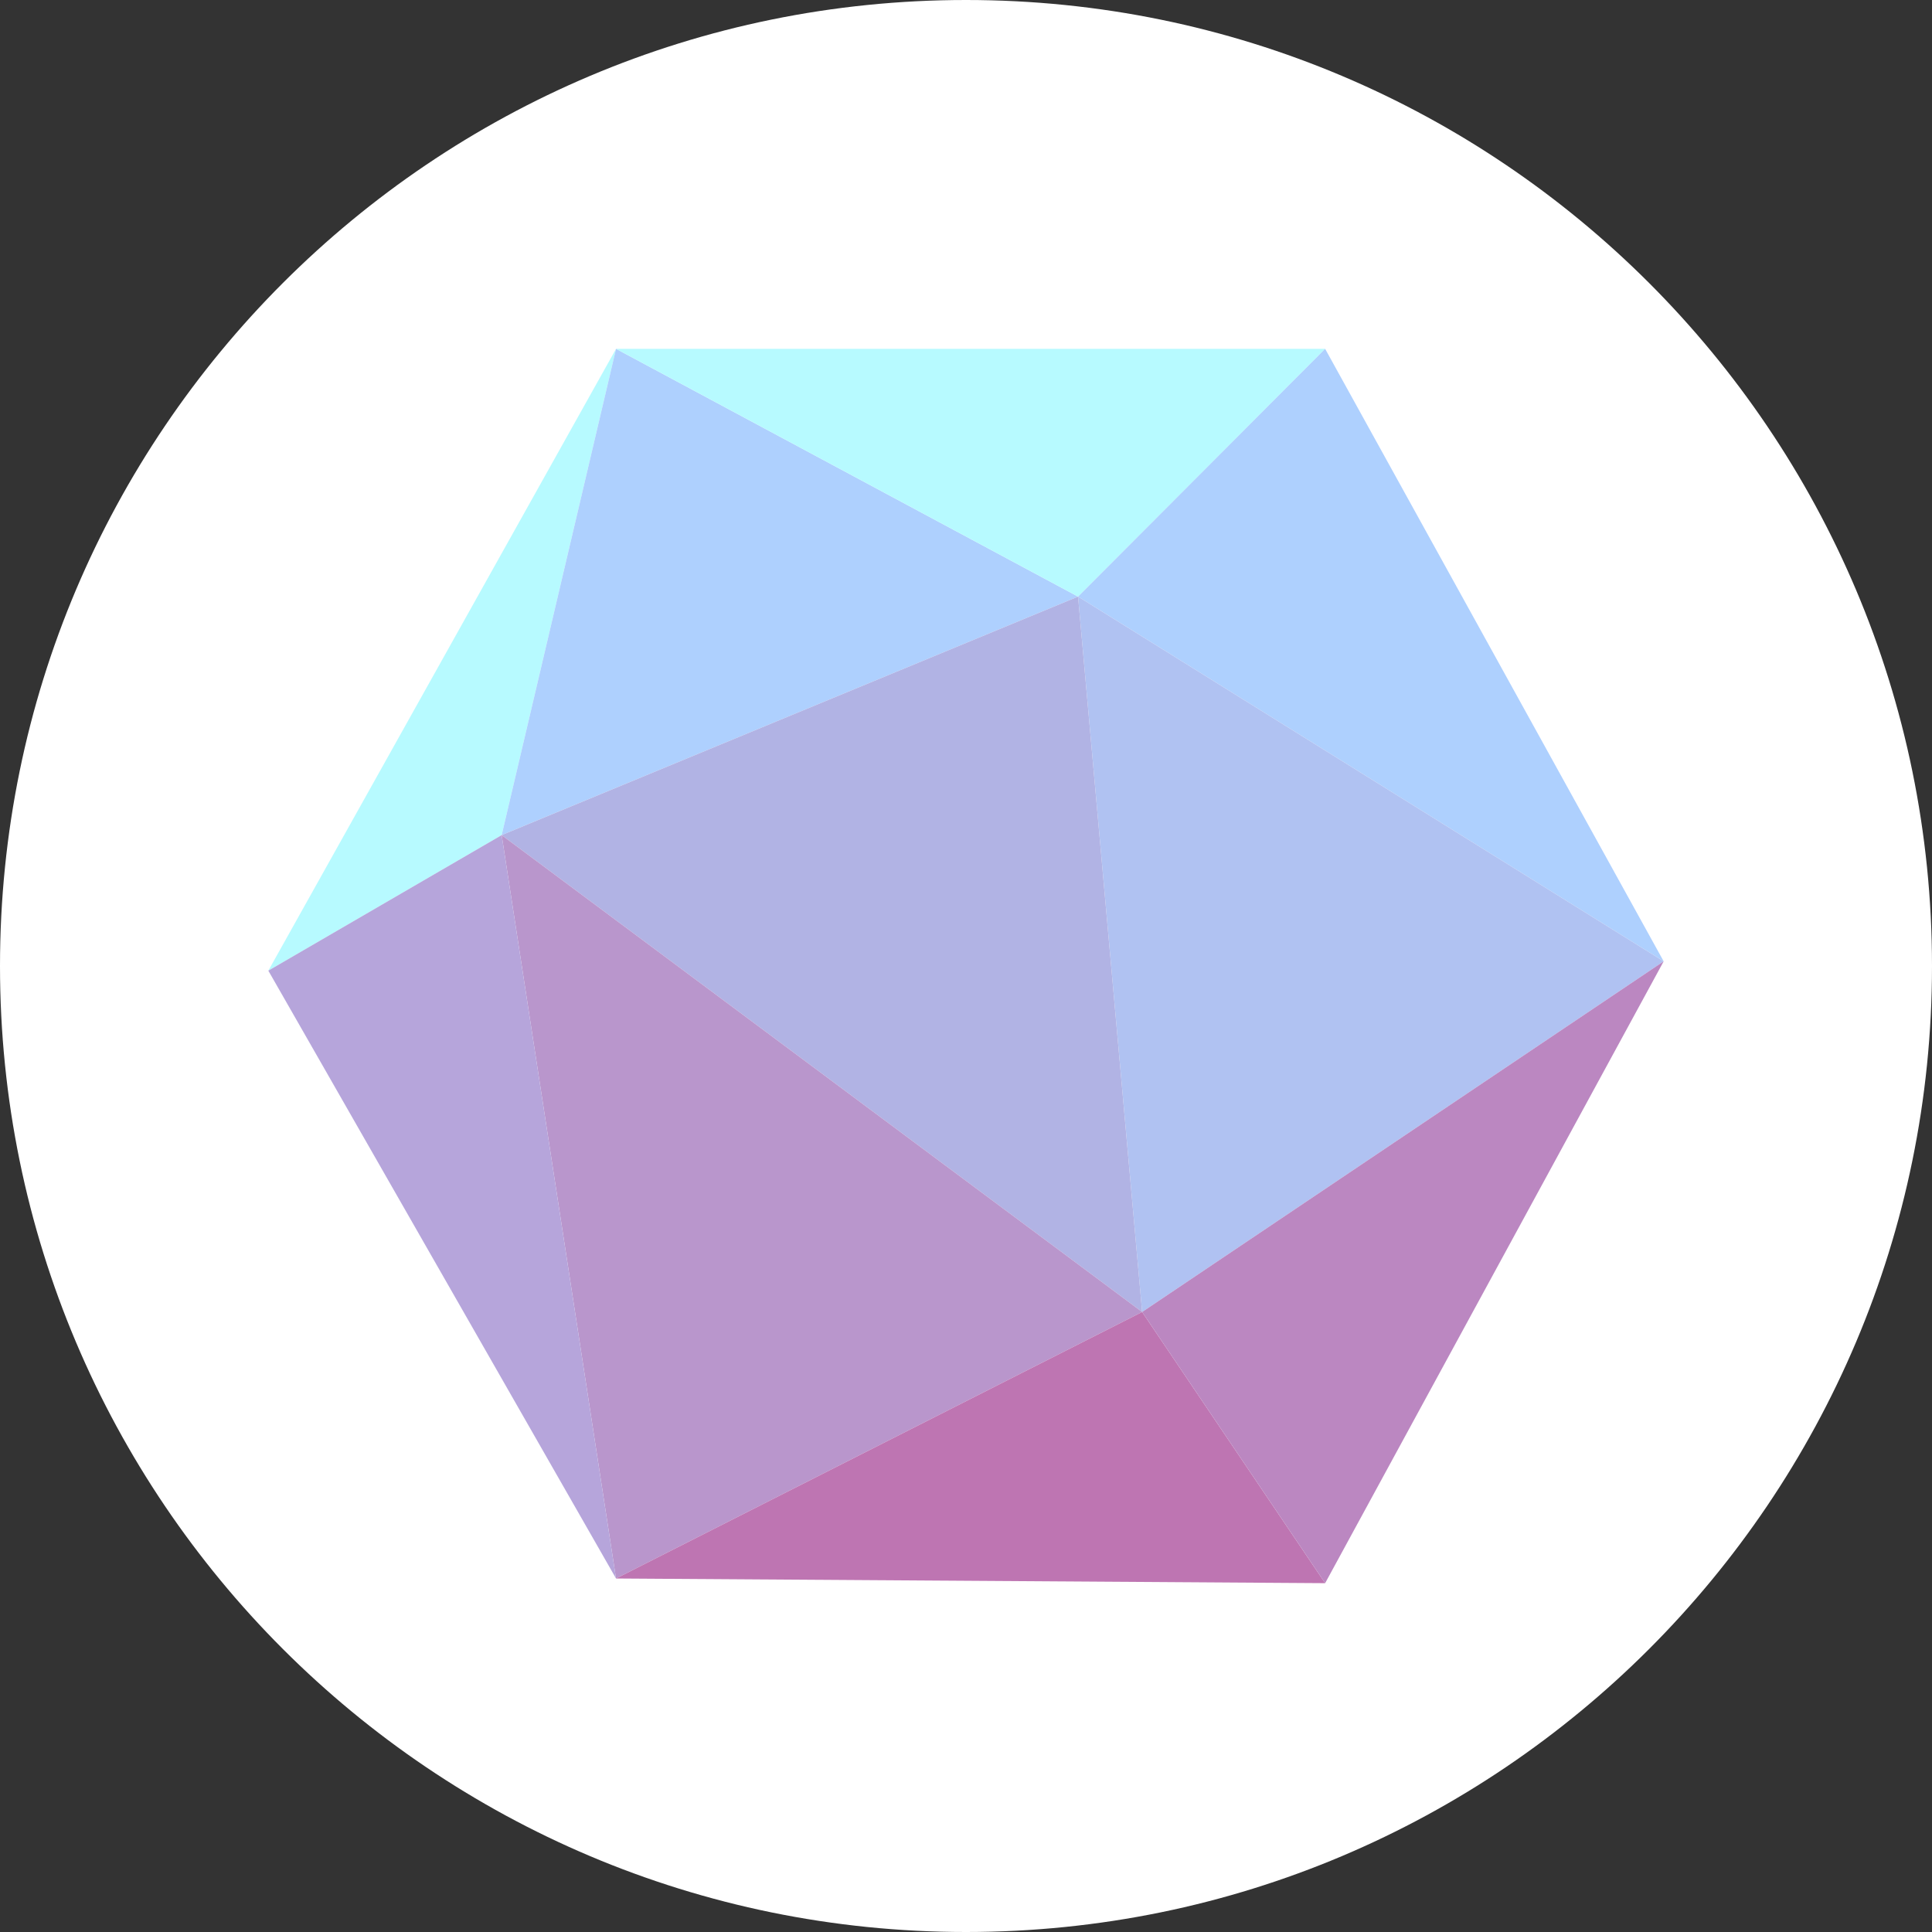 <svg width="36" height="36" viewBox="0 0 36 36" fill="none" xmlns="http://www.w3.org/2000/svg">
<rect x="0" y="0" width="36" height="36" fill="#333333" stroke="none"/>
<path d="M18 36C27.941 36 36 27.941 36 18C36 8.059 27.941 0 18 0C8.059 0 0 8.059 0 18C0 27.941 8.059 36 18 36Z" fill="white"/>
<path d="M11.479 6.5L9.348 15.561L5 18.087L11.479 6.5Z" fill="#B7FAFF"/>
<path d="M20.088 11.117L9.348 15.561L11.479 6.5L20.088 11.117Z" fill="#AED0FE"/>
<path d="M20.088 11.117L24.692 6.5H11.479L20.088 11.117Z" fill="#B7FAFF"/>
<path d="M20.088 11.117L24.692 6.5L31 17.913L20.088 11.117Z" fill="#AED0FE"/>
<path d="M20.088 11.117L21.282 24.447L31 17.913L20.088 11.117Z" fill="#B0C2F2"/>
<path d="M20.088 11.117L21.282 24.447L9.348 15.561L20.088 11.117Z" fill="#B1B3E4"/>
<path d="M11.479 29.413L21.282 24.447L9.348 15.561L11.479 29.413Z" fill="#B996CC"/>
<path d="M11.479 29.413L21.282 24.447L24.692 29.5L11.479 29.413Z" fill="#BE75B2"/>
<path d="M31 17.913L21.282 24.447L24.692 29.5L31 17.913Z" fill="#BB87C1"/>
<path d="M11.479 29.413L5 18.087L9.348 15.561L11.479 29.413Z" fill="#B6A5DB"/>
</svg>

